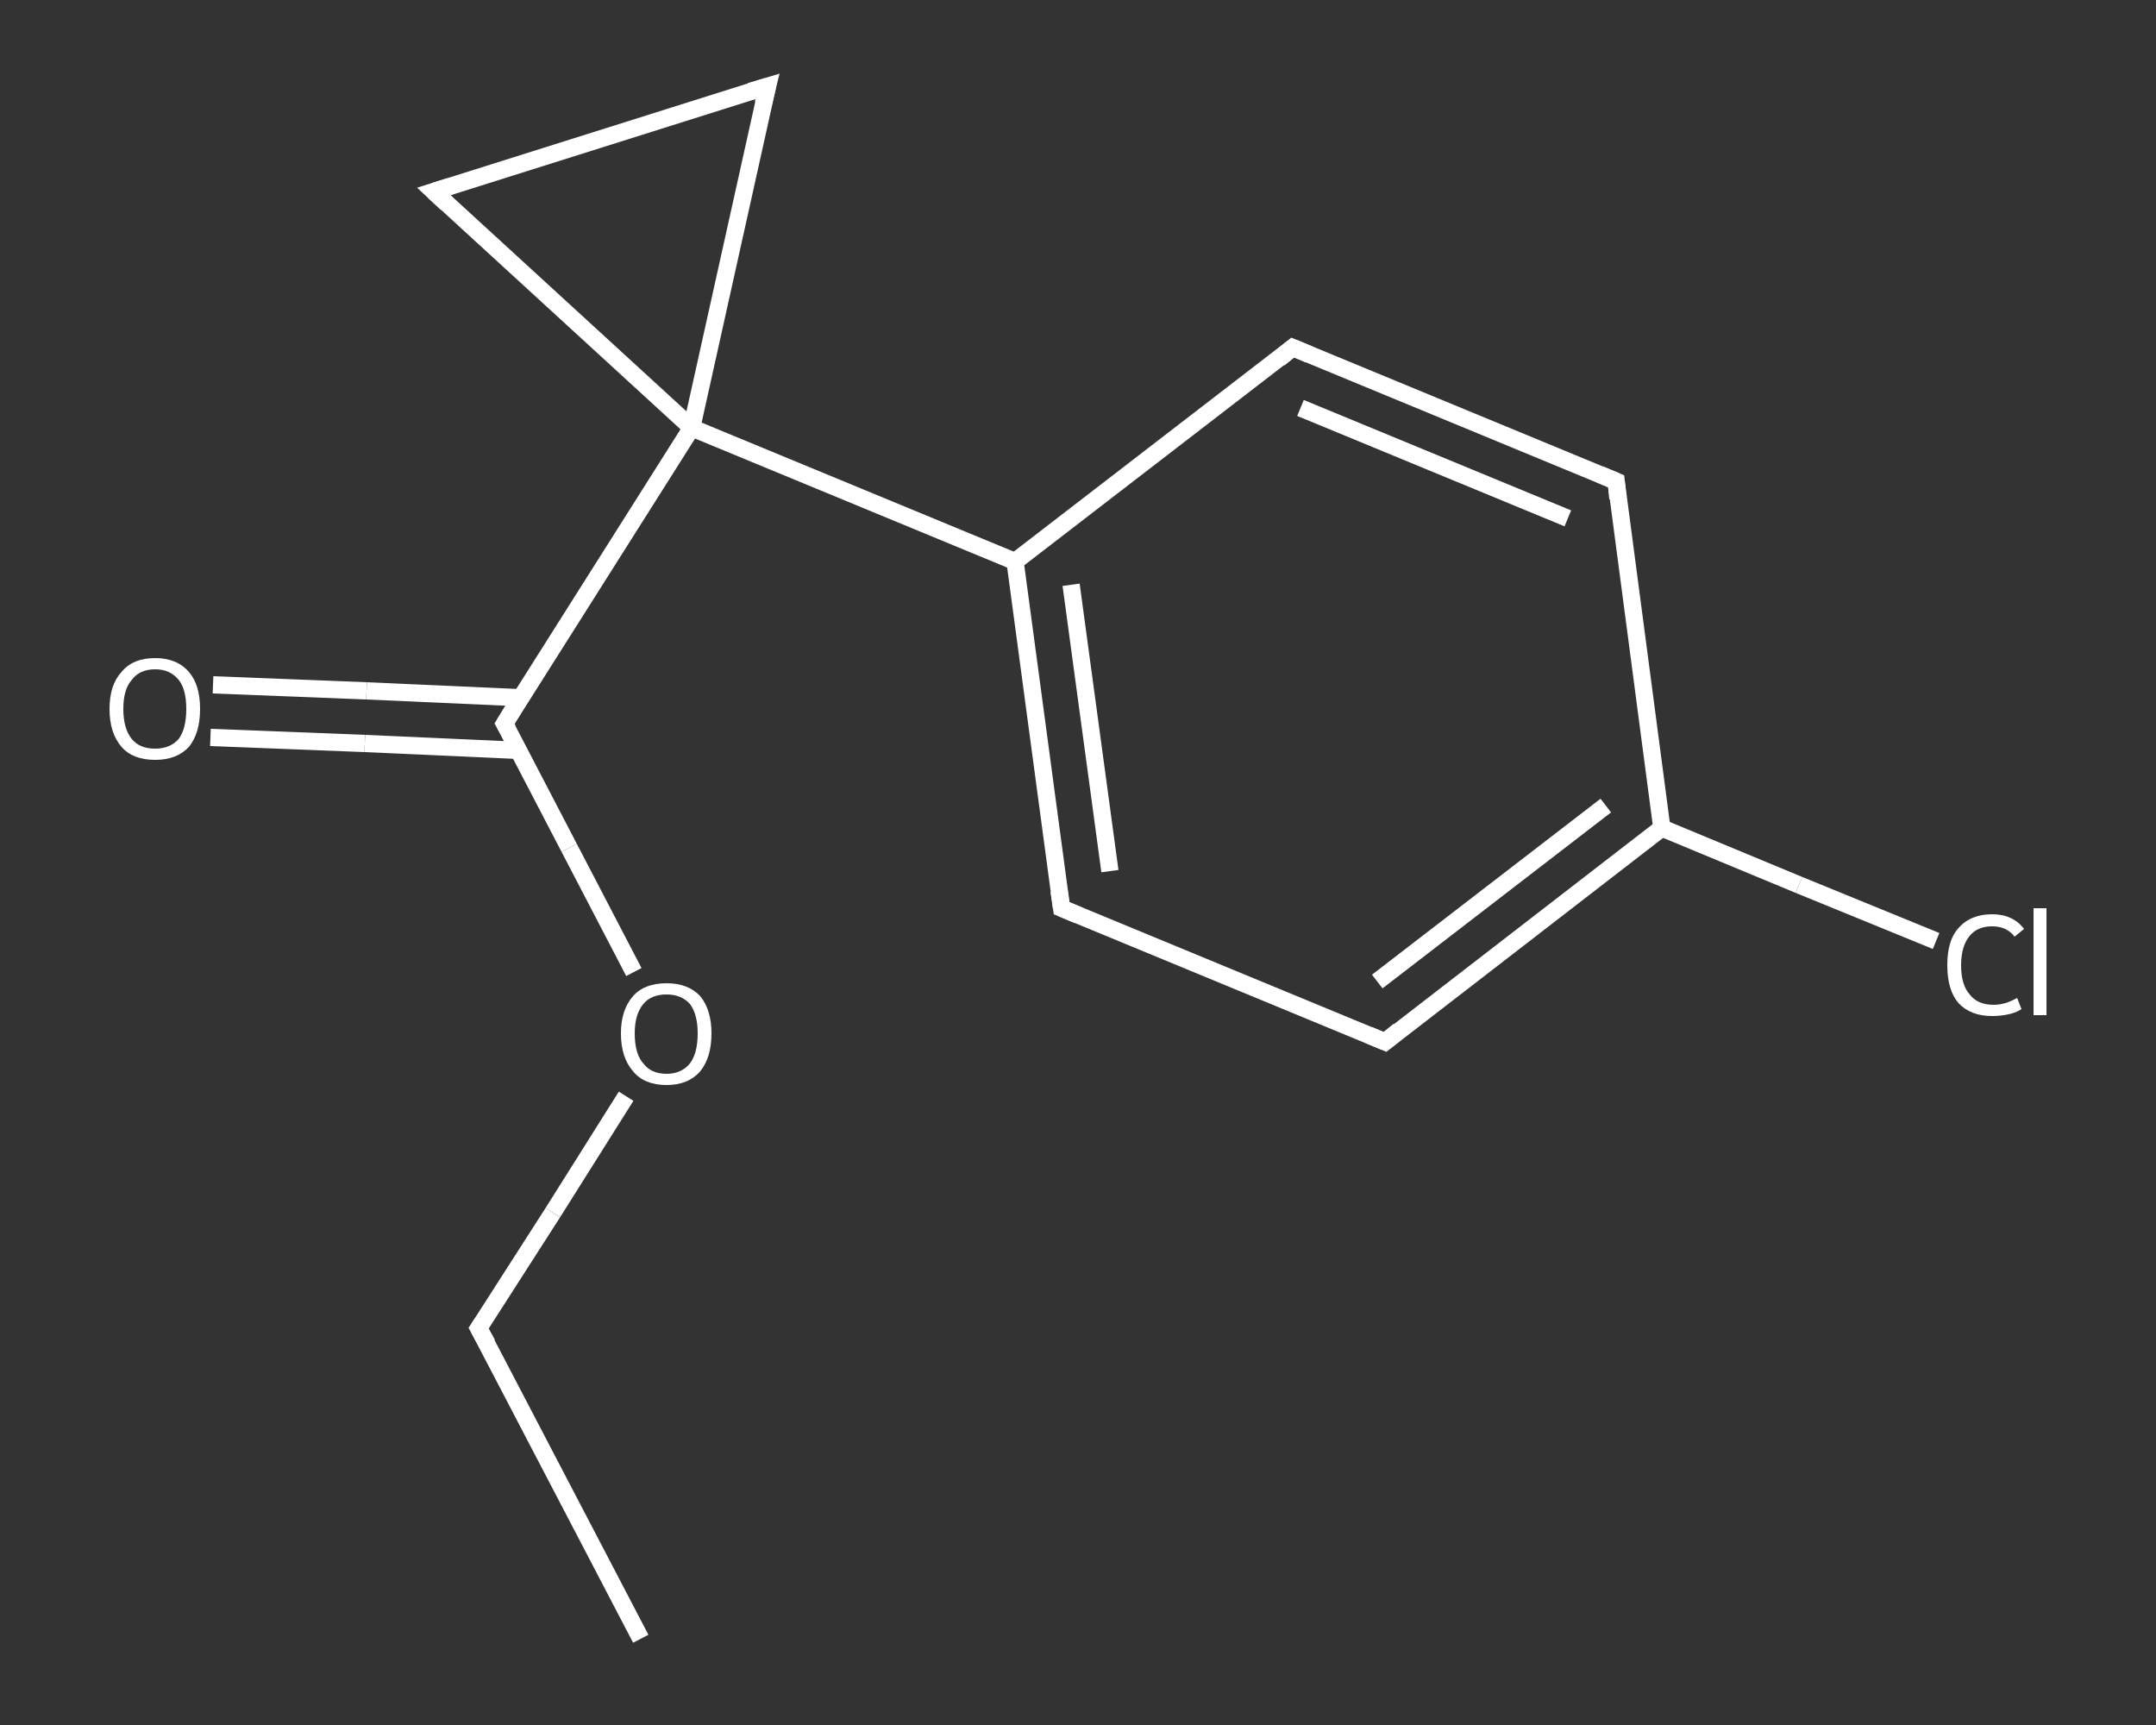 <?xml version='1.0' encoding='iso-8859-1'?>
<svg version='1.1' baseProfile='full'
              xmlns='http://www.w3.org/2000/svg'
                      xmlns:rdkit='http://www.rdkit.org/xml'
                      xmlns:xlink='http://www.w3.org/1999/xlink'
                  xml:space='preserve'
width='250px' height='200px' viewBox='0 0 250 200'>
<rect x="0" y="0" width="250" height="200" fill="#333333" stroke="none"/>
<!-- END OF HEADER -->
<rect style='opacity:1.0;fill:transparent;stroke:none' width='250.0' height='200.0' x='0.0' y='0.0'> </rect>
<path class='bond-0 atom-0 atom-1' d='M 74.3,190.0 L 55.5,154.0' style='fill:none;fill-rule:evenodd;stroke:#FFFFFF;stroke-width:2.0px;stroke-linecap:butt;stroke-linejoin:miter;stroke-opacity:1' />
<path class='bond-1 atom-1 atom-2' d='M 55.5,154.0 L 64.1,140.6' style='fill:none;fill-rule:evenodd;stroke:#FFFFFF;stroke-width:2.0px;stroke-linecap:butt;stroke-linejoin:miter;stroke-opacity:1' />
<path class='bond-1 atom-1 atom-2' d='M 64.1,140.6 L 72.6,127.1' style='fill:none;fill-rule:evenodd;stroke:#FFFFFF;stroke-width:2.0px;stroke-linecap:butt;stroke-linejoin:miter;stroke-opacity:1' />
<path class='bond-2 atom-2 atom-3' d='M 73.5,112.7 L 66.0,98.3' style='fill:none;fill-rule:evenodd;stroke:#FFFFFF;stroke-width:2.0px;stroke-linecap:butt;stroke-linejoin:miter;stroke-opacity:1' />
<path class='bond-2 atom-2 atom-3' d='M 66.0,98.3 L 58.5,83.9' style='fill:none;fill-rule:evenodd;stroke:#FFFFFF;stroke-width:2.0px;stroke-linecap:butt;stroke-linejoin:miter;stroke-opacity:1' />
<path class='bond-3 atom-3 atom-4' d='M 60.4,80.9 L 42.5,80.1' style='fill:none;fill-rule:evenodd;stroke:#FFFFFF;stroke-width:2.0px;stroke-linecap:butt;stroke-linejoin:miter;stroke-opacity:1' />
<path class='bond-3 atom-3 atom-4' d='M 42.5,80.1 L 24.7,79.4' style='fill:none;fill-rule:evenodd;stroke:#FFFFFF;stroke-width:2.0px;stroke-linecap:butt;stroke-linejoin:miter;stroke-opacity:1' />
<path class='bond-3 atom-3 atom-4' d='M 60.1,87.0 L 42.3,86.2' style='fill:none;fill-rule:evenodd;stroke:#FFFFFF;stroke-width:2.0px;stroke-linecap:butt;stroke-linejoin:miter;stroke-opacity:1' />
<path class='bond-3 atom-3 atom-4' d='M 42.3,86.2 L 24.4,85.5' style='fill:none;fill-rule:evenodd;stroke:#FFFFFF;stroke-width:2.0px;stroke-linecap:butt;stroke-linejoin:miter;stroke-opacity:1' />
<path class='bond-4 atom-3 atom-5' d='M 58.5,83.9 L 80.2,49.6' style='fill:none;fill-rule:evenodd;stroke:#FFFFFF;stroke-width:2.0px;stroke-linecap:butt;stroke-linejoin:miter;stroke-opacity:1' />
<path class='bond-5 atom-5 atom-6' d='M 80.2,49.6 L 117.7,65.1' style='fill:none;fill-rule:evenodd;stroke:#FFFFFF;stroke-width:2.0px;stroke-linecap:butt;stroke-linejoin:miter;stroke-opacity:1' />
<path class='bond-6 atom-6 atom-7' d='M 117.7,65.1 L 123.1,105.3' style='fill:none;fill-rule:evenodd;stroke:#FFFFFF;stroke-width:2.0px;stroke-linecap:butt;stroke-linejoin:miter;stroke-opacity:1' />
<path class='bond-6 atom-6 atom-7' d='M 124.2,67.8 L 128.7,101.0' style='fill:none;fill-rule:evenodd;stroke:#FFFFFF;stroke-width:2.0px;stroke-linecap:butt;stroke-linejoin:miter;stroke-opacity:1' />
<path class='bond-7 atom-7 atom-8' d='M 123.1,105.3 L 160.6,120.8' style='fill:none;fill-rule:evenodd;stroke:#FFFFFF;stroke-width:2.0px;stroke-linecap:butt;stroke-linejoin:miter;stroke-opacity:1' />
<path class='bond-8 atom-8 atom-9' d='M 160.6,120.8 L 192.7,96.0' style='fill:none;fill-rule:evenodd;stroke:#FFFFFF;stroke-width:2.0px;stroke-linecap:butt;stroke-linejoin:miter;stroke-opacity:1' />
<path class='bond-8 atom-8 atom-9' d='M 159.7,113.8 L 186.2,93.4' style='fill:none;fill-rule:evenodd;stroke:#FFFFFF;stroke-width:2.0px;stroke-linecap:butt;stroke-linejoin:miter;stroke-opacity:1' />
<path class='bond-9 atom-9 atom-10' d='M 192.7,96.0 L 208.6,102.6' style='fill:none;fill-rule:evenodd;stroke:#FFFFFF;stroke-width:2.0px;stroke-linecap:butt;stroke-linejoin:miter;stroke-opacity:1' />
<path class='bond-9 atom-9 atom-10' d='M 208.6,102.6 L 224.5,109.1' style='fill:none;fill-rule:evenodd;stroke:#FFFFFF;stroke-width:2.0px;stroke-linecap:butt;stroke-linejoin:miter;stroke-opacity:1' />
<path class='bond-10 atom-9 atom-11' d='M 192.7,96.0 L 187.4,55.8' style='fill:none;fill-rule:evenodd;stroke:#FFFFFF;stroke-width:2.0px;stroke-linecap:butt;stroke-linejoin:miter;stroke-opacity:1' />
<path class='bond-11 atom-11 atom-12' d='M 187.4,55.8 L 149.9,40.3' style='fill:none;fill-rule:evenodd;stroke:#FFFFFF;stroke-width:2.0px;stroke-linecap:butt;stroke-linejoin:miter;stroke-opacity:1' />
<path class='bond-11 atom-11 atom-12' d='M 181.8,60.1 L 150.8,47.3' style='fill:none;fill-rule:evenodd;stroke:#FFFFFF;stroke-width:2.0px;stroke-linecap:butt;stroke-linejoin:miter;stroke-opacity:1' />
<path class='bond-12 atom-5 atom-13' d='M 80.2,49.6 L 50.3,22.2' style='fill:none;fill-rule:evenodd;stroke:#FFFFFF;stroke-width:2.0px;stroke-linecap:butt;stroke-linejoin:miter;stroke-opacity:1' />
<path class='bond-13 atom-13 atom-14' d='M 50.3,22.2 L 89.0,10.0' style='fill:none;fill-rule:evenodd;stroke:#FFFFFF;stroke-width:2.0px;stroke-linecap:butt;stroke-linejoin:miter;stroke-opacity:1' />
<path class='bond-14 atom-14 atom-5' d='M 89.0,10.0 L 80.2,49.6' style='fill:none;fill-rule:evenodd;stroke:#FFFFFF;stroke-width:2.0px;stroke-linecap:butt;stroke-linejoin:miter;stroke-opacity:1' />
<path class='bond-15 atom-12 atom-6' d='M 149.9,40.3 L 117.7,65.1' style='fill:none;fill-rule:evenodd;stroke:#FFFFFF;stroke-width:2.0px;stroke-linecap:butt;stroke-linejoin:miter;stroke-opacity:1' />
<path d='M 56.5,155.8 L 55.5,154.0 L 55.9,153.4' style='fill:none;stroke:#FFFFFF;stroke-width:2.0px;stroke-linecap:butt;stroke-linejoin:miter;stroke-opacity:1;' />
<path d='M 58.9,84.6 L 58.5,83.9 L 59.6,82.1' style='fill:none;stroke:#FFFFFF;stroke-width:2.0px;stroke-linecap:butt;stroke-linejoin:miter;stroke-opacity:1;' />
<path d='M 122.8,103.3 L 123.1,105.3 L 125.0,106.1' style='fill:none;stroke:#FFFFFF;stroke-width:2.0px;stroke-linecap:butt;stroke-linejoin:miter;stroke-opacity:1;' />
<path d='M 158.7,120.0 L 160.6,120.8 L 162.2,119.5' style='fill:none;stroke:#FFFFFF;stroke-width:2.0px;stroke-linecap:butt;stroke-linejoin:miter;stroke-opacity:1;' />
<path d='M 187.6,57.8 L 187.4,55.8 L 185.5,55.0' style='fill:none;stroke:#FFFFFF;stroke-width:2.0px;stroke-linecap:butt;stroke-linejoin:miter;stroke-opacity:1;' />
<path d='M 151.8,41.1 L 149.9,40.3 L 148.3,41.6' style='fill:none;stroke:#FFFFFF;stroke-width:2.0px;stroke-linecap:butt;stroke-linejoin:miter;stroke-opacity:1;' />
<path d='M 51.8,23.6 L 50.3,22.2 L 52.2,21.6' style='fill:none;stroke:#FFFFFF;stroke-width:2.0px;stroke-linecap:butt;stroke-linejoin:miter;stroke-opacity:1;' />
<path d='M 87.0,10.6 L 89.0,10.0 L 88.5,12.0' style='fill:none;stroke:#FFFFFF;stroke-width:2.0px;stroke-linecap:butt;stroke-linejoin:miter;stroke-opacity:1;' />
<path class='atom-2' d='M 72.0 119.8
Q 72.0 117.1, 73.4 115.5
Q 74.7 114.0, 77.3 114.0
Q 79.8 114.0, 81.2 115.5
Q 82.5 117.1, 82.5 119.8
Q 82.5 122.6, 81.2 124.2
Q 79.8 125.8, 77.3 125.8
Q 74.7 125.8, 73.4 124.2
Q 72.0 122.6, 72.0 119.8
M 77.3 124.5
Q 79.0 124.5, 80.0 123.3
Q 80.9 122.1, 80.9 119.8
Q 80.9 117.6, 80.0 116.4
Q 79.0 115.3, 77.3 115.3
Q 75.5 115.3, 74.6 116.4
Q 73.6 117.6, 73.6 119.8
Q 73.6 122.2, 74.6 123.3
Q 75.5 124.5, 77.3 124.5
' fill='#FFFFFF'/>
<path class='atom-4' d='M 12.7 82.2
Q 12.7 79.4, 14.1 77.9
Q 15.4 76.3, 18.0 76.3
Q 20.5 76.3, 21.9 77.9
Q 23.2 79.4, 23.2 82.2
Q 23.2 85.0, 21.9 86.6
Q 20.5 88.1, 18.0 88.1
Q 15.4 88.1, 14.1 86.6
Q 12.7 85.0, 12.7 82.2
M 18.0 86.8
Q 19.7 86.8, 20.7 85.7
Q 21.6 84.5, 21.6 82.2
Q 21.6 79.9, 20.7 78.8
Q 19.7 77.6, 18.0 77.6
Q 16.2 77.6, 15.3 78.8
Q 14.3 79.9, 14.3 82.2
Q 14.3 84.5, 15.3 85.7
Q 16.2 86.8, 18.0 86.8
' fill='#FFFFFF'/>
<path class='atom-10' d='M 225.8 111.9
Q 225.8 109.0, 227.1 107.6
Q 228.5 106.0, 231.0 106.0
Q 233.4 106.0, 234.7 107.7
L 233.6 108.6
Q 232.7 107.4, 231.0 107.4
Q 229.3 107.4, 228.4 108.5
Q 227.4 109.7, 227.4 111.9
Q 227.4 114.2, 228.4 115.3
Q 229.3 116.5, 231.2 116.5
Q 232.5 116.5, 233.9 115.7
L 234.4 117.0
Q 233.8 117.4, 232.9 117.6
Q 232.0 117.8, 231.0 117.8
Q 228.5 117.8, 227.1 116.3
Q 225.8 114.8, 225.8 111.9
' fill='#FFFFFF'/>
<path class='atom-10' d='M 235.8 105.3
L 237.3 105.3
L 237.3 117.7
L 235.8 117.7
L 235.8 105.3
' fill='#FFFFFF'/>
</svg>
